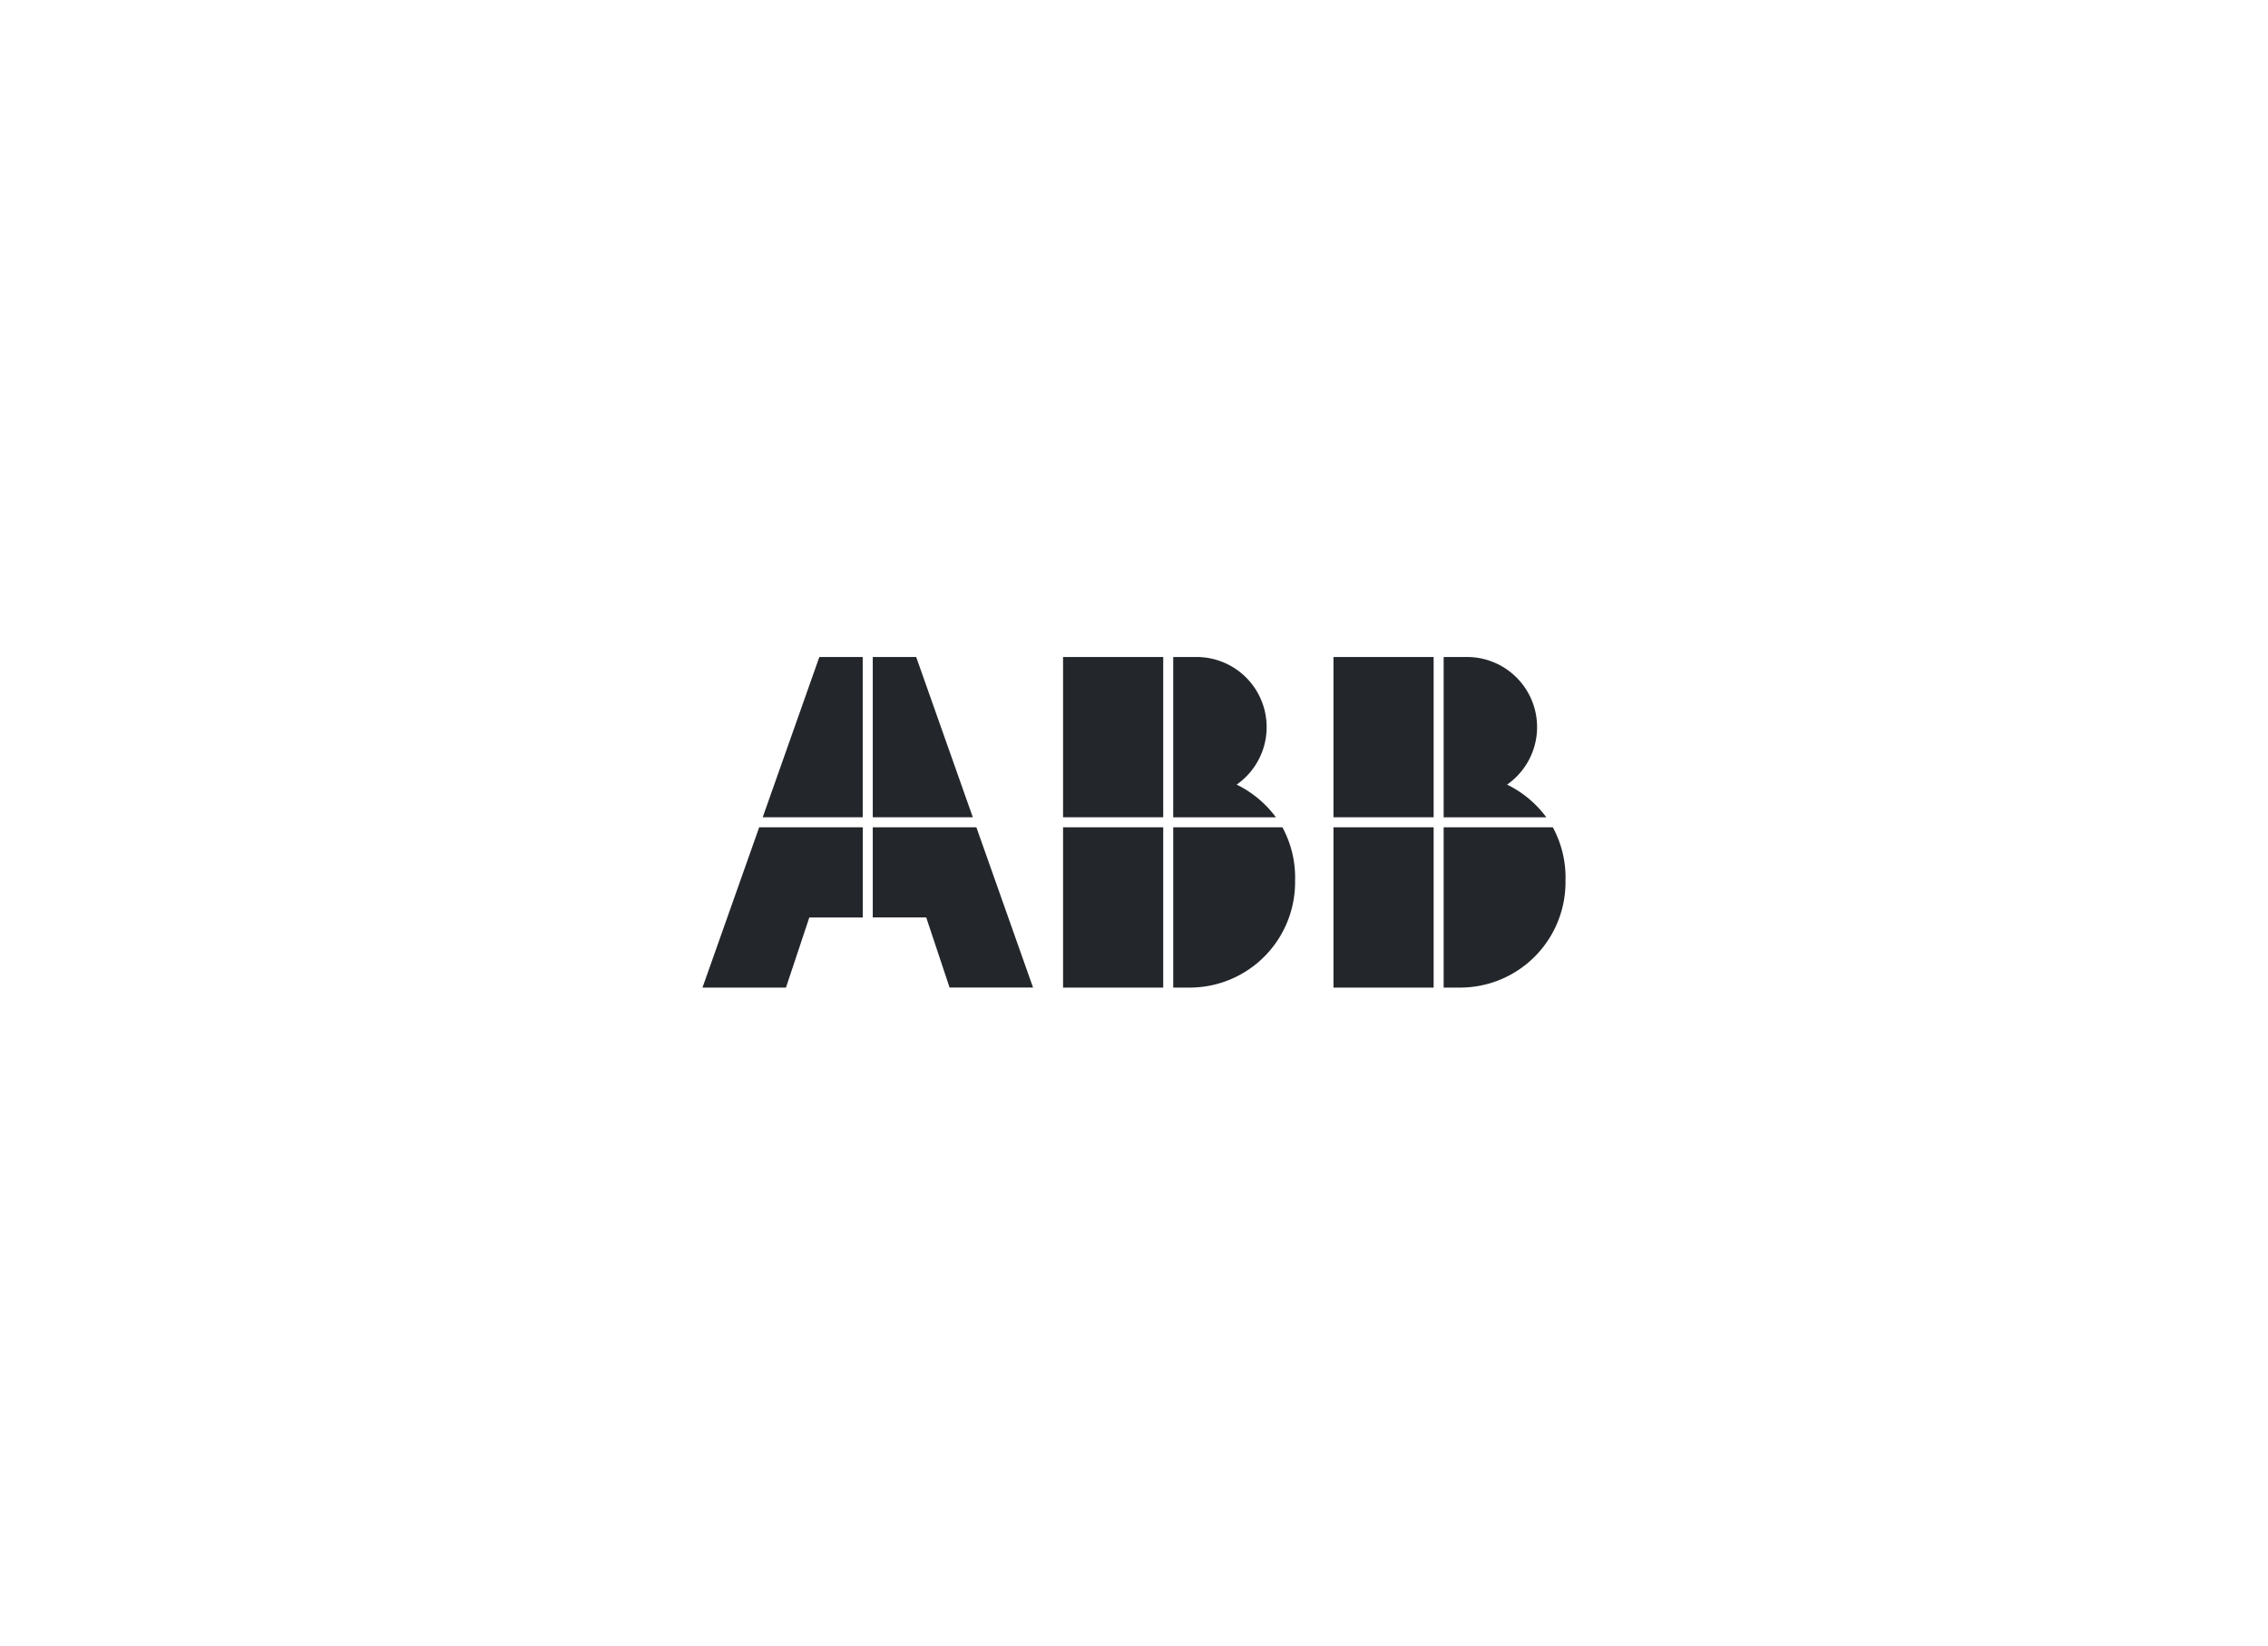 <?xml version="1.0" encoding="UTF-8"?>
<svg xmlns="http://www.w3.org/2000/svg" xmlns:xlink="http://www.w3.org/1999/xlink" width="288" height="209" viewBox="0 0 288 209">
  <defs>
    <clipPath id="clip-path">
      <rect id="Rectangle_595" data-name="Rectangle 595" width="109.59" height="41.971" fill="#23262b"></rect>
    </clipPath>
  </defs>
  <g id="ABBA" transform="translate(3554.5 -4813.785)">
    <rect id="Rectangle_524" data-name="Rectangle 524" width="288" height="209" transform="translate(-3554.5 4813.785)" fill="none"></rect>
    <g id="Group_722" data-name="Group 722" transform="translate(-3465.295 4897.195)">
      <path id="Path_1061" data-name="Path 1061" d="M7.2,10.71,0,31.059H10.6l2.966-8.9H20.35V10.71Z" transform="translate(0 10.912)" fill="#23262b"></path>
      <path id="Path_1062" data-name="Path 1062" d="M10.98,0,3.787,20.349h12.7V0Z" transform="translate(3.859 0)" fill="#23262b"></path>
      <path id="Path_1063" data-name="Path 1063" d="M10.71,10.71V22.156H17.5l2.966,8.9h10.6l-7.2-20.35Z" transform="translate(10.912 10.912)" fill="#23262b"></path>
      <path id="Path_1064" data-name="Path 1064" d="M10.71,0v20.35H23.417L16.223,0Z" transform="translate(10.912 0)" fill="#23262b"></path>
      <g id="Group_723" data-name="Group 723" transform="translate(0 0)">
        <g id="Group_722-2" data-name="Group 722" clip-path="url(#clip-path)">
          <path id="Path_1065" data-name="Path 1065" d="M59.657,20.35A13.622,13.622,0,0,0,54.674,16.2,8.9,8.9,0,0,0,49.587,0H46.619V20.35Z" transform="translate(47.497 0.001)" fill="#23262b"></path>
          <path id="Path_1066" data-name="Path 1066" d="M46.619,10.71V31.06h2.12A13.384,13.384,0,0,0,62.091,17.493a13.359,13.359,0,0,0-1.609-6.783Z" transform="translate(47.497 10.912)" fill="#23262b"></path>
          <rect id="Rectangle_591" data-name="Rectangle 591" width="12.719" height="20.35" transform="translate(80.125)" fill="#23262b"></rect>
          <rect id="Rectangle_592" data-name="Rectangle 592" width="12.719" height="20.35" transform="translate(80.125 21.622)" fill="#23262b"></rect>
          <path id="Path_1067" data-name="Path 1067" d="M42.647,20.35A13.622,13.622,0,0,0,37.664,16.2,8.9,8.9,0,0,0,32.577,0H29.609V20.35Z" transform="translate(30.166 0.001)" fill="#23262b"></path>
          <path id="Path_1068" data-name="Path 1068" d="M29.61,10.71V31.06h2.12A13.384,13.384,0,0,0,45.082,17.493a13.359,13.359,0,0,0-1.609-6.783Z" transform="translate(30.167 10.912)" fill="#23262b"></path>
          <rect id="Rectangle_593" data-name="Rectangle 593" width="12.719" height="20.35" transform="translate(45.787)" fill="#23262b"></rect>
          <rect id="Rectangle_594" data-name="Rectangle 594" width="12.719" height="20.35" transform="translate(45.787 21.622)" fill="#23262b"></rect>
        </g>
      </g>
    </g>
  </g>
</svg>
